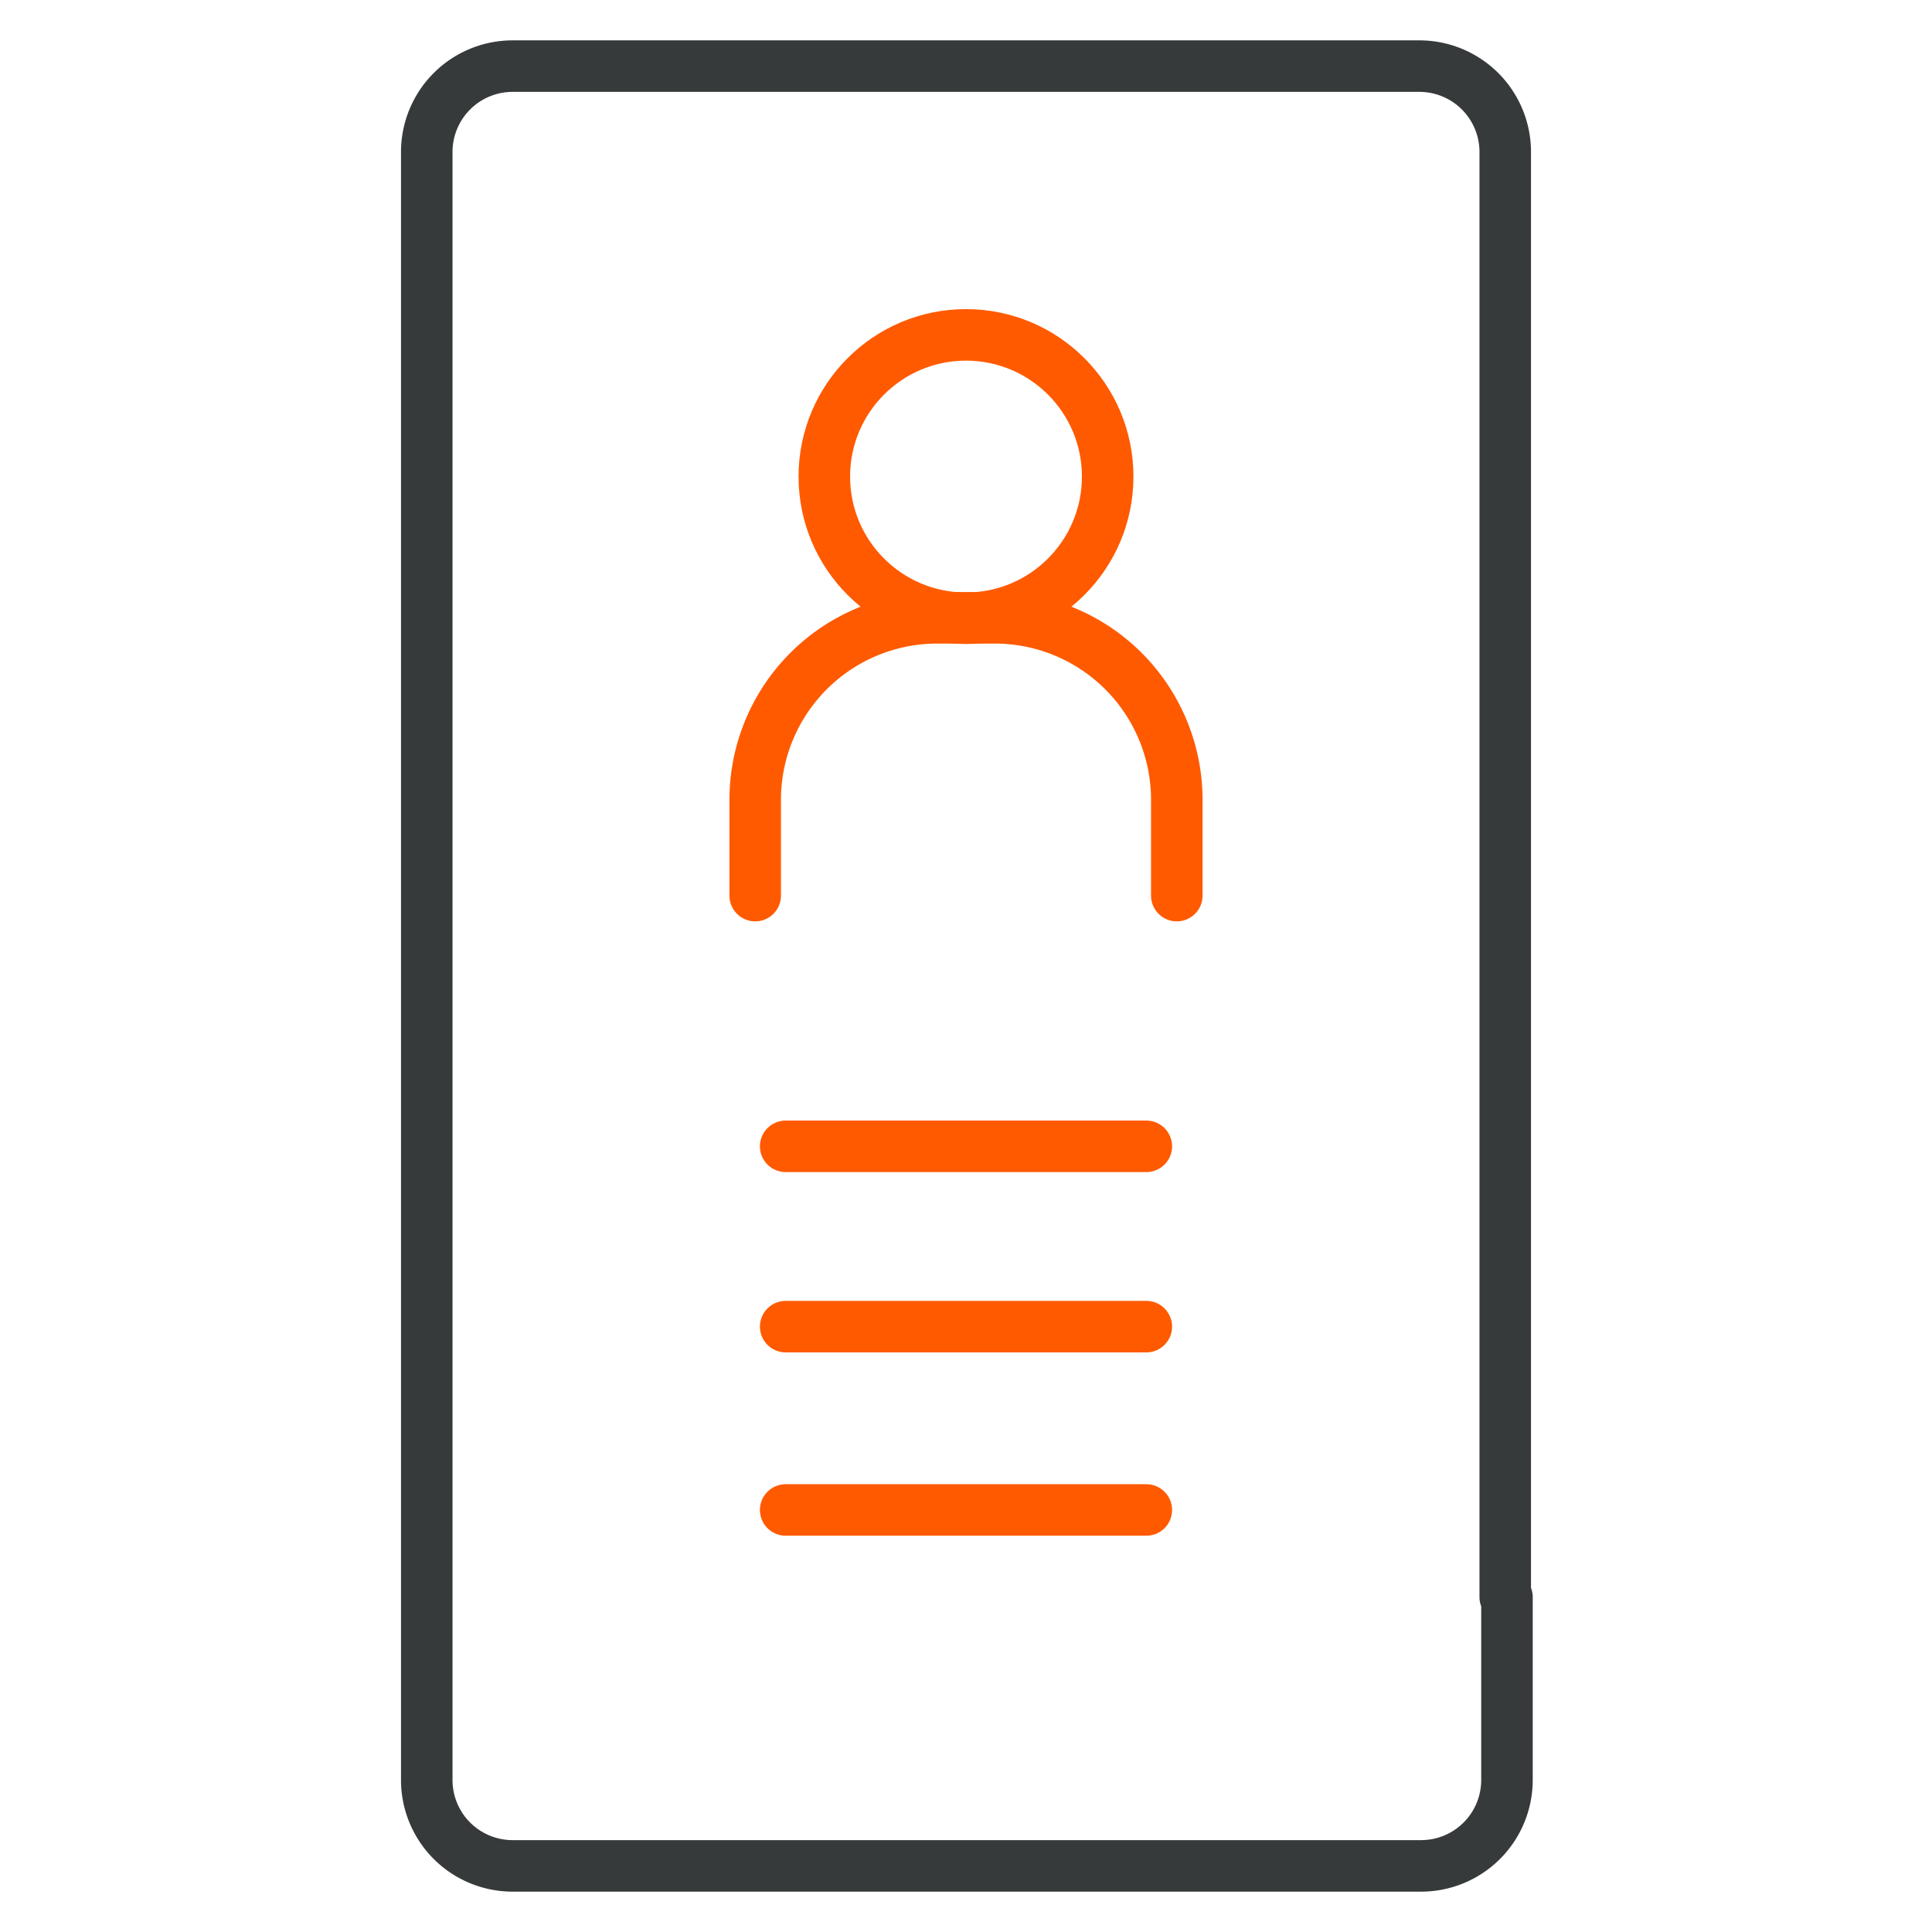 <svg id="ICON" xmlns="http://www.w3.org/2000/svg" viewBox="0 0 45 45"><defs><style>.cls-1,.cls-2,.cls-3{fill:none;stroke-linecap:round;stroke-width:1.2px;}.cls-1{stroke:#373a3b;}.cls-1,.cls-2{stroke-linejoin:round;}.cls-2,.cls-3{stroke:#ff5a00;}.cls-3{stroke-miterlimit:10;}</style></defs><path class="cls-1" d="M35.1,37.2v4.26a2,2,0,0,1-2,2H11.94a2,2,0,0,1-2-2V3.54a2,2,0,0,1,2-2H33.06a2,2,0,0,1,2,2V37.2Z"/><circle class="cls-2" cx="22.5" cy="11.1" r="3.3"/><path class="cls-2" d="M27.41,20.86V18.63a4.24,4.24,0,0,0-4.24-4.24H21.83a4.24,4.24,0,0,0-4.24,4.24v2.23"/><line class="cls-3" x1="18.3" y1="26.7" x2="26.7" y2="26.7"/><line class="cls-3" x1="18.3" y1="30.9" x2="26.7" y2="30.9"/><line class="cls-3" x1="18.3" y1="35.17" x2="26.7" y2="35.17"/></svg>